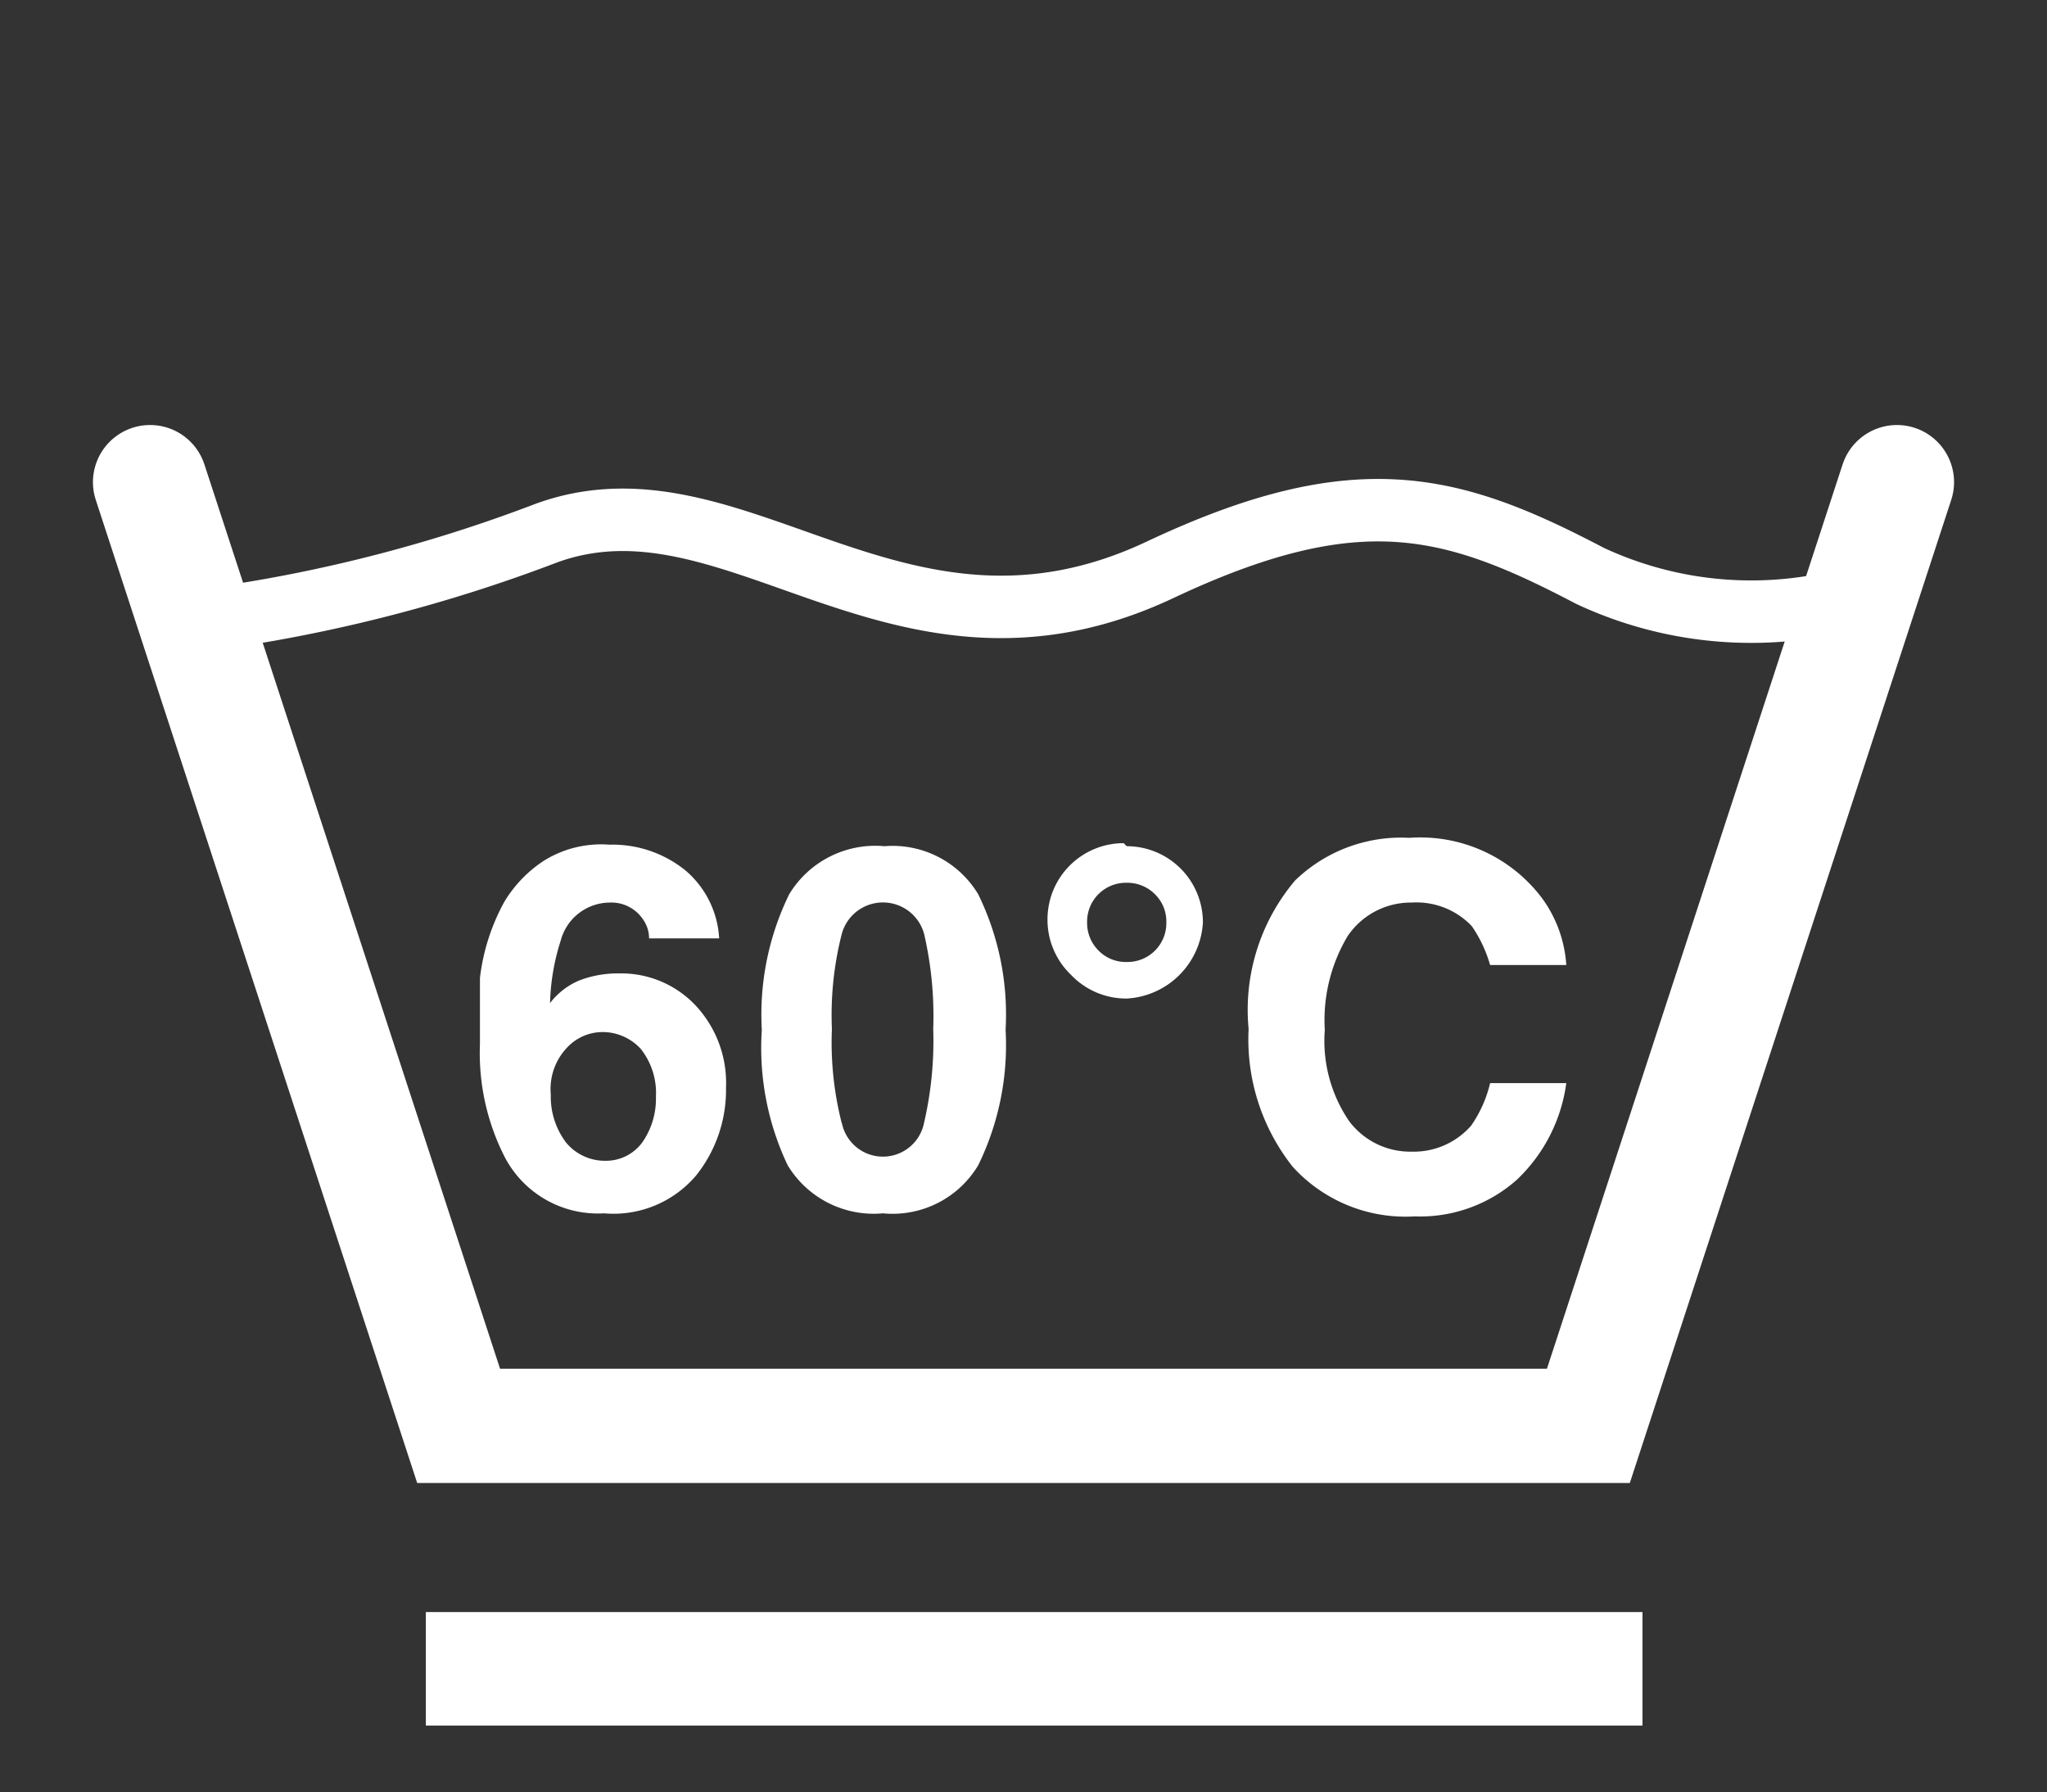 <svg xmlns="http://www.w3.org/2000/svg" viewBox="0 0 26.87 23.53"><rect x="0" y="0" width="26.87" height="23.53" fill="#333333" stroke="none"/><defs><style>.cls-1,.cls-3,.cls-4{fill:none;stroke:#fff;stroke-miterlimit:3.86;}.cls-1{stroke-width:1.49px;}.cls-2{fill:#fff;}.cls-3{stroke-linecap:round;stroke-width:1.5px;}.cls-3,.cls-4{fill-rule:evenodd;}.cls-4{stroke-width:0.82px;}</style></defs><title>WXX</title><g id="Schonwasch"><line class="cls-1" x1="5.59" y1="21.91" x2="21.56" y2="21.91"/></g><g id="_1_60_P" data-name="1_60_P"><path class="cls-2" d="M8.52,12.32a.43.43,0,0,0-.08-.25A.5.5,0,0,0,8,11.85a.67.67,0,0,0-.64.5,2.92,2.92,0,0,0-.14.82.94.94,0,0,1,.39-.3,1.42,1.42,0,0,1,.52-.09,1.34,1.34,0,0,1,1,.42,1.49,1.49,0,0,1,.4,1.08,1.8,1.8,0,0,1-.39,1.15,1.42,1.42,0,0,1-1.21.5,1.38,1.38,0,0,1-1.3-.73,3,3,0,0,1-.33-1.49c0-.36,0-.65,0-.87a2.74,2.74,0,0,1,.32-1,1.68,1.68,0,0,1,.52-.54A1.42,1.42,0,0,1,8,11.09a1.52,1.52,0,0,1,1,.34,1.26,1.26,0,0,1,.44.89ZM7.43,15a.66.66,0,0,0,.52.24A.59.59,0,0,0,8.43,15a1,1,0,0,0,.18-.6.93.93,0,0,0-.2-.63.68.68,0,0,0-.49-.22.64.64,0,0,0-.42.15.79.79,0,0,0-.27.67A1,1,0,0,0,7.43,15Z"/><path class="cls-2" d="M12.84,11.74a3.59,3.59,0,0,1,.36,1.78,3.59,3.59,0,0,1-.36,1.78,1.31,1.31,0,0,1-1.25.63,1.32,1.32,0,0,1-1.25-.63A3.59,3.59,0,0,1,10,13.52a3.59,3.59,0,0,1,.36-1.78,1.32,1.32,0,0,1,1.25-.63A1.31,1.31,0,0,1,12.84,11.74Zm-1.79,3a.55.55,0,0,0,1.08,0,4.76,4.76,0,0,0,.12-1.23,4.78,4.78,0,0,0-.12-1.25.56.56,0,0,0-1.08,0,4.31,4.31,0,0,0-.13,1.25A4.29,4.29,0,0,0,11.05,14.75Z"/><path class="cls-2" d="M14.79,11.11a1,1,0,0,1,1,1,1.06,1.06,0,0,1-1,1,1,1,0,0,1-.73-.31,1,1,0,0,1-.31-.73,1,1,0,0,1,1-1Zm-.52,1a.51.51,0,0,0,.15.37.5.5,0,0,0,.37.15.51.51,0,0,0,.52-.52.5.5,0,0,0-.15-.37.51.51,0,0,0-.37-.15.51.51,0,0,0-.52.52Z"/><path class="cls-2" d="M17,11.56A2,2,0,0,1,18.5,11a2,2,0,0,1,1.74.79,1.67,1.67,0,0,1,.32.88h-1a1.74,1.74,0,0,0-.24-.51,1,1,0,0,0-.79-.31,1,1,0,0,0-.84.44,2.15,2.15,0,0,0-.3,1.23,1.87,1.87,0,0,0,.32,1.2,1,1,0,0,0,.82.4,1,1,0,0,0,.78-.34,1.63,1.63,0,0,0,.25-.56h1a2.14,2.14,0,0,1-.65,1.27,1.91,1.91,0,0,1-1.34.48,2,2,0,0,1-1.6-.65,2.69,2.69,0,0,1-.58-1.81A2.63,2.63,0,0,1,17,11.56Z"/><polyline class="cls-3" points="1.97 6.33 6.02 18.72 20.85 18.72 24.9 6.33"/><path class="cls-4" d="M24.39,7.83a5,5,0,0,1-3.52-.27c-1.81-.95-3.05-1.3-5.64-.08C11.8,9.1,9.66,6.09,7.17,7A20,20,0,0,1,2.76,8.13"/></g></svg>
